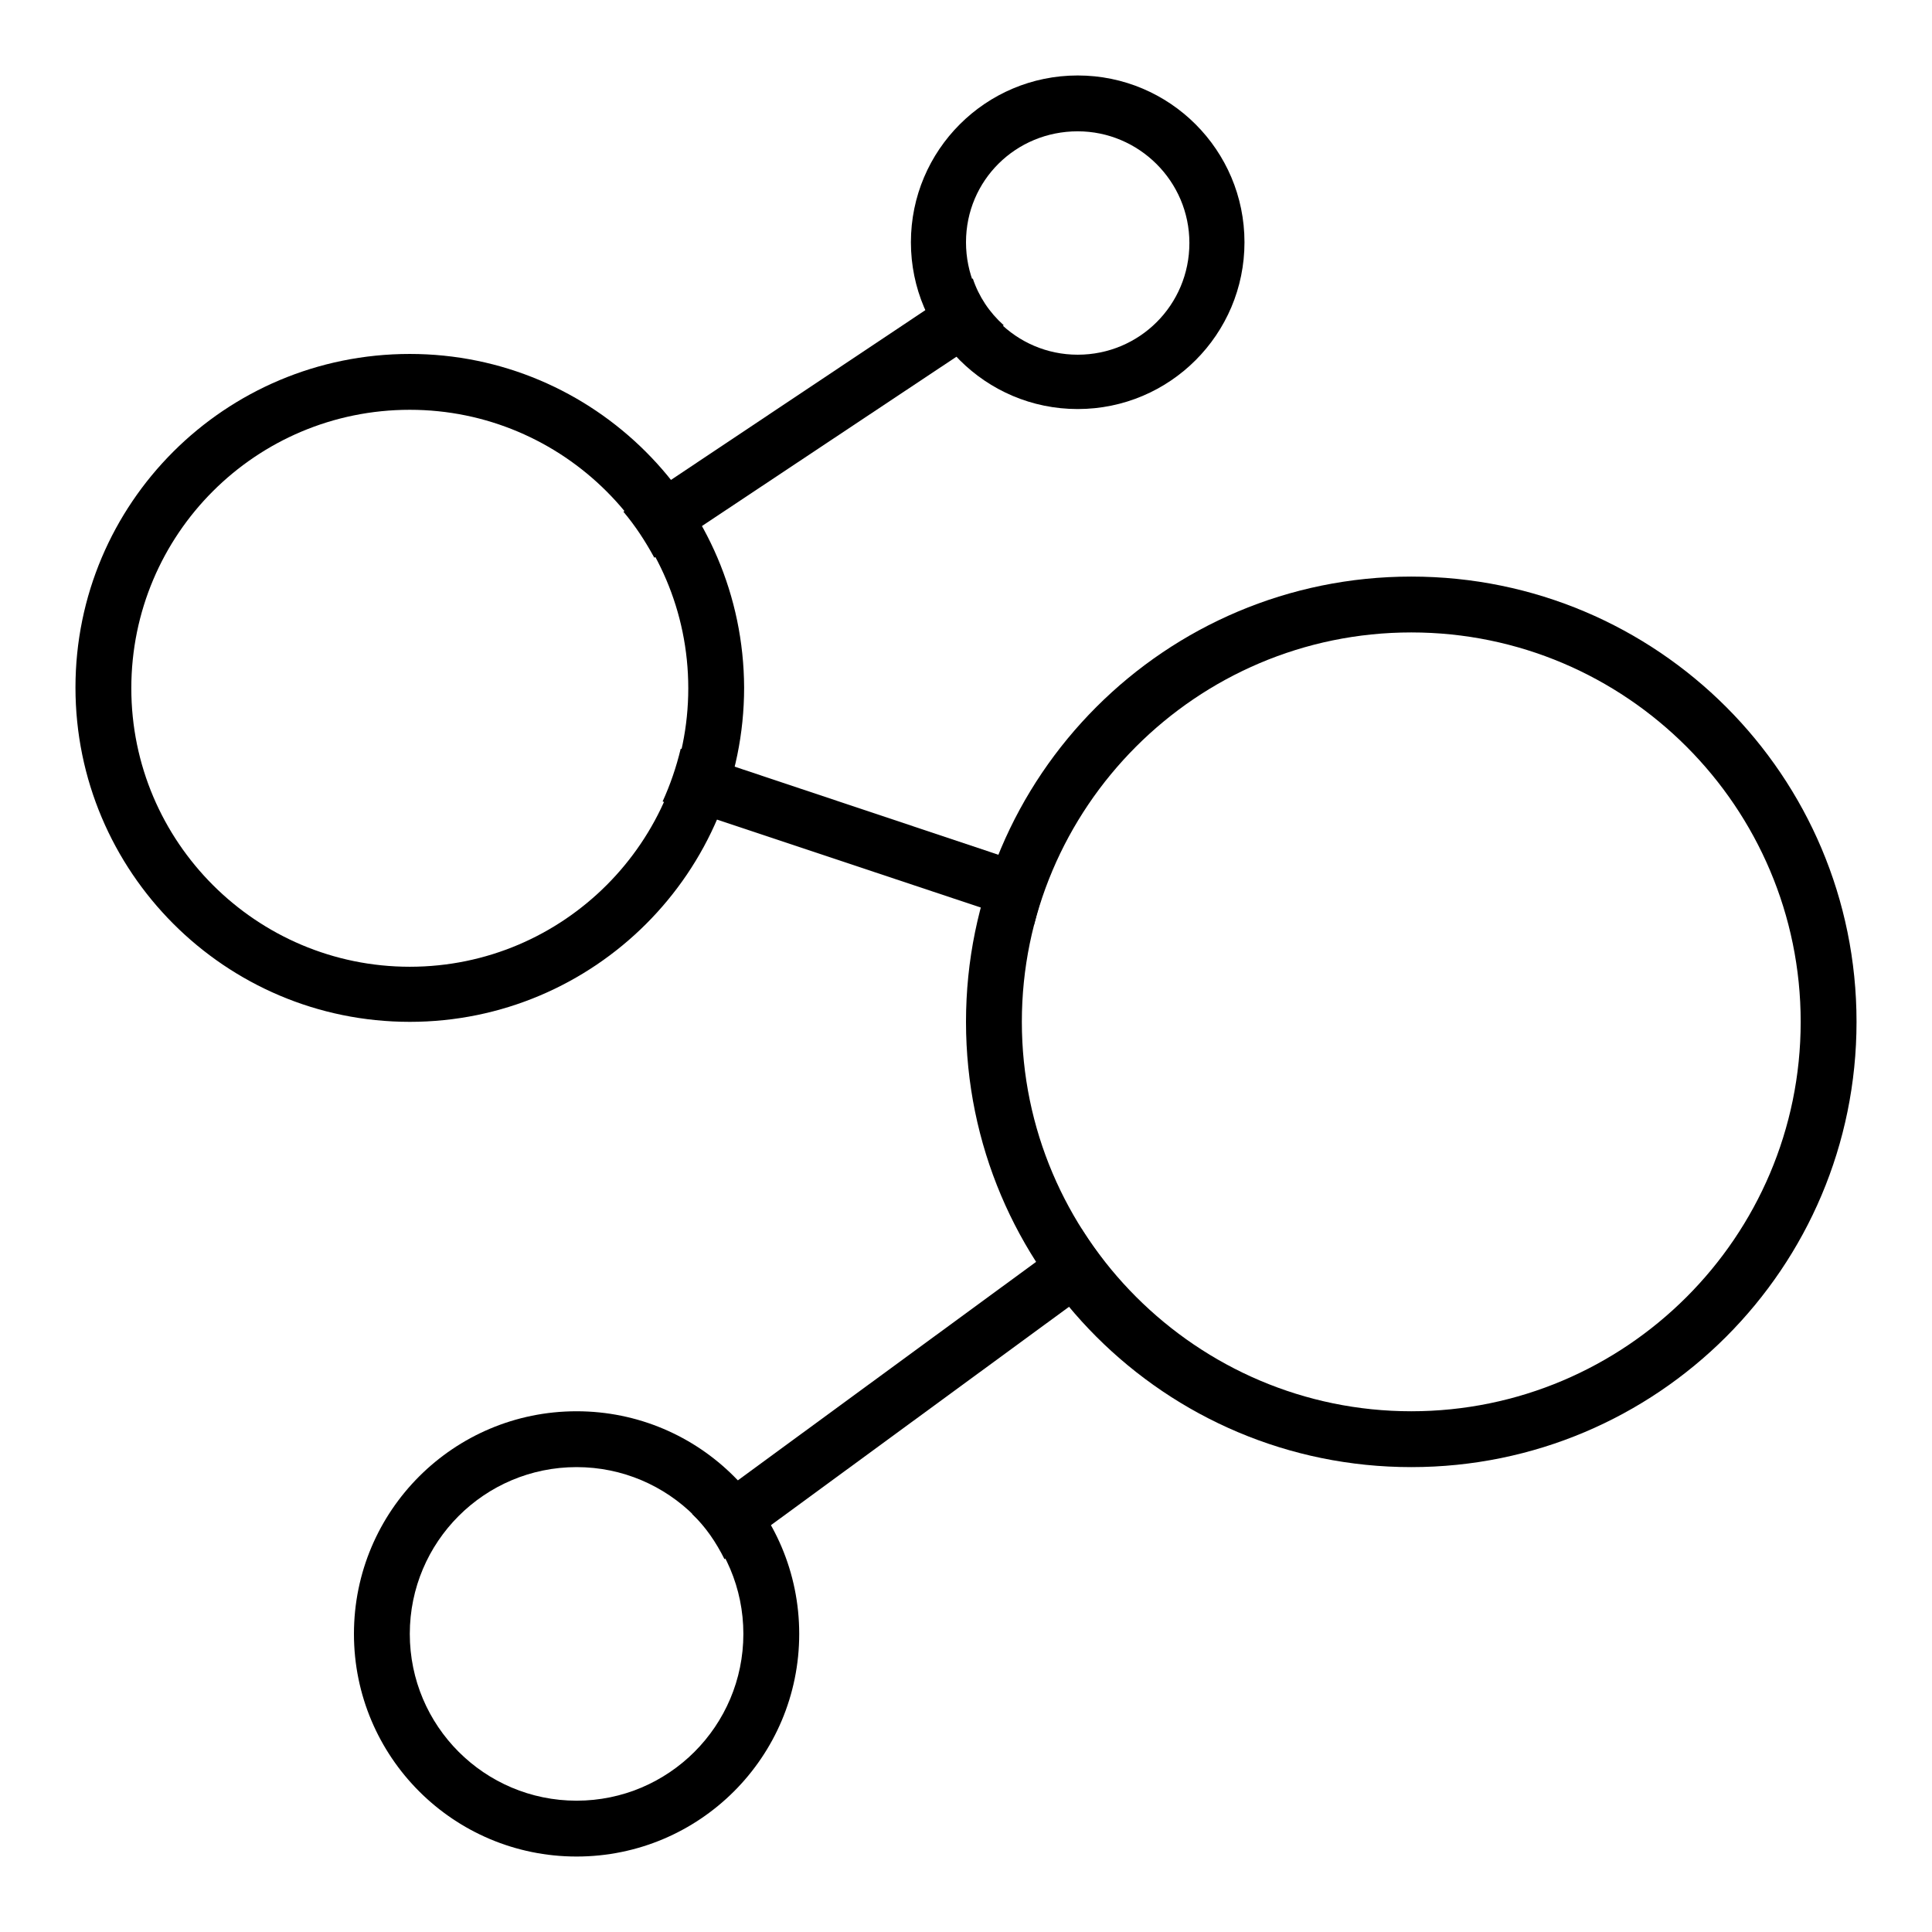 <?xml version="1.0" encoding="utf-8"?>
<!-- Svg Vector Icons : http://www.onlinewebfonts.com/icon -->
<!DOCTYPE svg PUBLIC "-//W3C//DTD SVG 1.1//EN" "http://www.w3.org/Graphics/SVG/1.1/DTD/svg11.dtd">
<svg version="1.1" xmlns="http://www.w3.org/2000/svg" xmlns:xlink="http://www.w3.org/1999/xlink" x="0px" y="0px" viewBox="0 0 256 256" enable-background="new 0 0 256 256" xml:space="preserve">
<g><g><path fill="#000000" d="M142.8,17.4c8.1,0,14.8,6.6,14.8,14.8s-6.6,14.8-14.8,14.8S128,40.3,128,32.1S134.6,17.4,142.8,17.4 M142.8,10c-12.2,0-22.1,9.9-22.1,22.1c0,12.2,9.9,22.1,22.1,22.1c12.2,0,22.1-9.9,22.1-22.1C164.9,19.9,155,10,142.8,10L142.8,10z"/><path fill="#000000" d="M54.3,54.3c20.3,0,36.9,16.5,36.9,36.9c0,20.3-16.5,36.9-36.9,36.9c-20.3,0-36.9-16.5-36.9-36.9C17.4,70.8,33.9,54.3,54.3,54.3 M54.3,46.9C29.8,46.9,10,66.7,10,91.1c0,24.4,19.8,44.3,44.3,44.3c24.4,0,44.3-19.8,44.3-44.3C98.5,66.7,78.7,46.9,54.3,46.9L54.3,46.9z"/><path fill="#000000" d="M76.4,194.4c12.2,0,22.1,9.9,22.1,22.1s-9.9,22.1-22.1,22.1c-12.2,0-22.1-9.9-22.1-22.1S64.2,194.4,76.4,194.4 M76.4,187c-16.3,0-29.5,13.2-29.5,29.5S60.1,246,76.4,246s29.5-13.2,29.5-29.5S92.7,187,76.4,187L76.4,187z"/><path fill="#000000" d="M187,83.8c28.5,0,51.6,23.2,51.6,51.6c0,28.5-23.2,51.6-51.6,51.6s-51.6-23.2-51.6-51.6S158.5,83.8,187,83.8 M187,76.4c-32.6,0-59,26.4-59,59c0,32.6,26.4,59,59,59s59-26.4,59-59C246,102.8,219.6,76.4,187,76.4L187,76.4z"/><path fill="#000000" d="M143.3,162.8l-51.6,37.8c1.8,1.7,3.2,3.8,4.3,6l51.6-37.8C146.1,166.9,144.6,164.9,143.3,162.8z"/><path fill="#000000" d="M87.8,106.2l49.2,16.4c0.6-2.4,1.3-4.8,2.3-7L90.2,99.2C89.6,101.7,88.8,104,87.8,106.2z"/><path fill="#000000" d="M128.9,36.9L82.6,67.8c1.6,1.9,2.9,3.9,4.1,6.1L133,43.1C131.1,41.4,129.7,39.3,128.9,36.9z"/></g></g>
</svg>